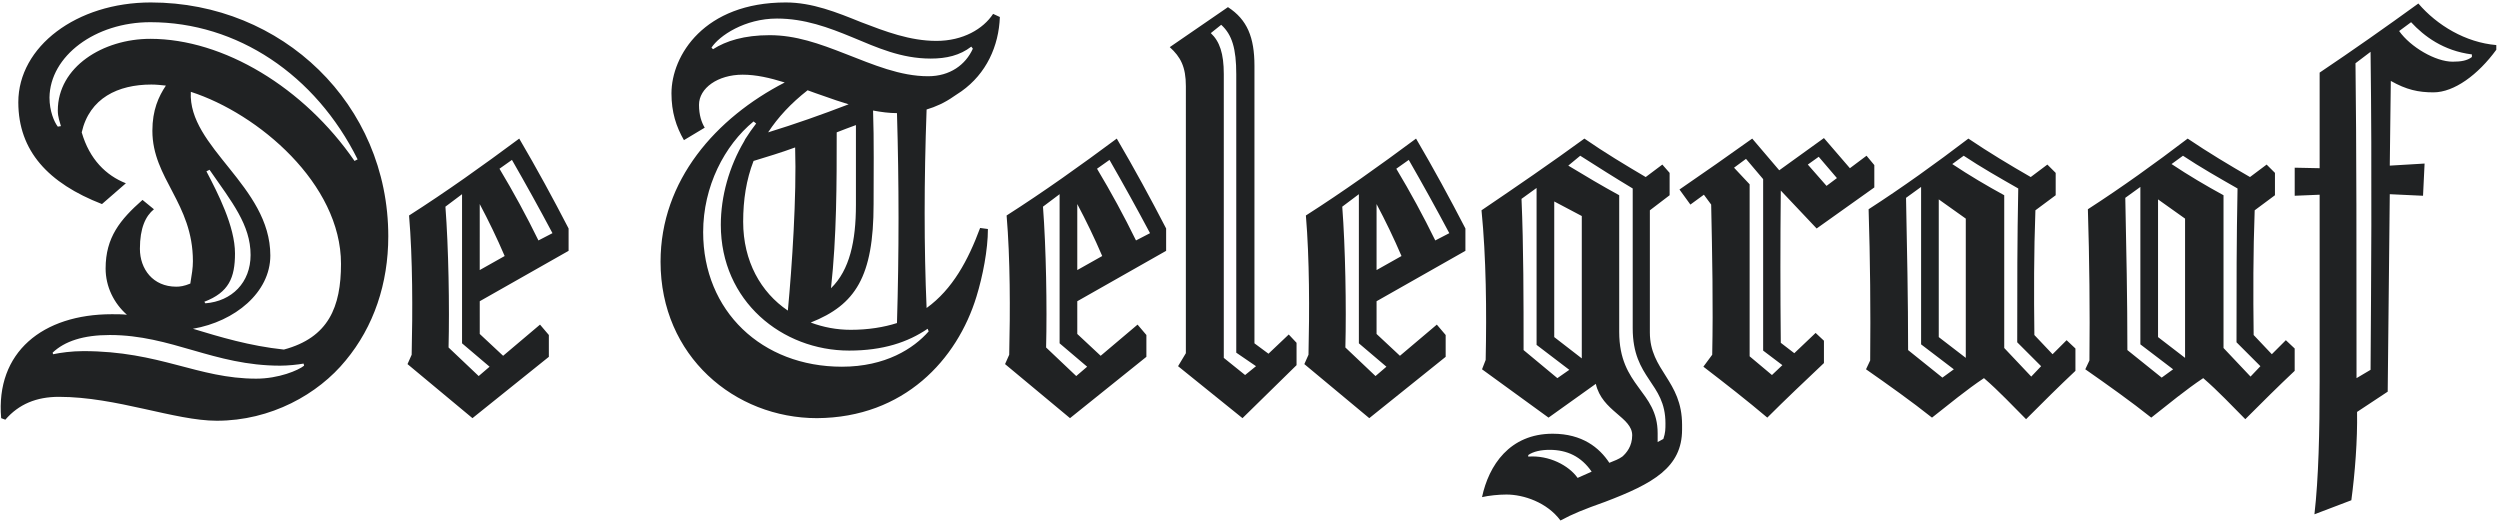 <svg xmlns="http://www.w3.org/2000/svg" viewBox="0 0 570 119"><path d="M563.592 13c-1.067.828-2.488 1.065-4.386 1.065-3.91 0-9.595-3.318-12.202-6.99l2.725-2.014c2.96 3.2 7.346 6.517 13.862 7.347V13zm-23.104 71.32l-3.2 1.896c0-27.605 0-53.432-.237-71.795l3.438-2.607c.354 28.317.118 53.314 0 72.508zM551.39.796c-7.347 5.332-14.93 10.664-22.513 15.758V38.35l-5.685-.117v6.398l5.685-.236v42.532c0 11.612-.236 22.037-1.185 30.33l8.414-3.2c.827-6.16 1.42-13.74 1.303-20.14l6.988-4.62.472-45.02 7.583.355.355-7.344-7.938.474.237-19.312c3.555 2.015 6.283 2.607 9.717 2.607 4.736 0 10.185-4.027 14.335-9.715v-1.067c-6.993-.59-13.51-4.5-17.77-9.478zM513.12 85.86l-6.158-6.516v-34.83c-3.913-2.133-7.94-4.503-11.85-7.11l2.606-1.896c3.913 2.607 8.296 5.095 12.44 7.464-.235 11.73-.235 21.68-.235 35.07l5.45 5.45-2.253 2.368zm-14.926-4.264l-6.162-4.74V45.46l6.162 4.384v31.752zm-5.33 4.5l-7.82-6.278c0-11.61-.236-23.102-.477-34.713l3.438-2.487v35.896l7.465 5.687-2.607 1.897zm25.115-5.33l-4.147-4.383c-.118-9.36-.118-18.838.236-28.435l4.622-3.435v-5.095l-1.898-1.895-3.792 2.843c-4.736-2.725-9.477-5.57-14.213-8.767-7.47 5.686-15.05 11.136-22.75 16.11.354 11.493.472 22.986.354 34.477l-.945 2.014c5.093 3.556 10.425 7.347 15.043 11.02 3.91-3.082 7.937-6.4 11.847-9.004 3.437 2.96 6.634 6.397 9.595 9.36 3.792-3.792 7.47-7.464 11.257-11.02v-5.095l-2.012-1.894-3.2 3.2zm-54.855 5.094l-6.158-6.516v-34.83c-3.91-2.133-7.937-4.503-11.847-7.11l2.606-1.896c3.91 2.607 8.292 5.095 12.438 7.464-.236 11.73-.236 21.68-.236 35.07l5.45 5.45-2.253 2.368zM448.2 81.596l-6.163-4.74V45.46l6.162 4.384v31.752zm-5.332 4.5l-7.82-6.278c0-11.61-.236-23.102-.472-34.713l3.433-2.487v35.896l7.464 5.687-2.606 1.897zm25.116-5.33l-4.146-4.383c-.118-9.36-.118-18.838.236-28.435l4.622-3.435v-5.095l-1.897-1.895-3.79 2.843c-4.74-2.725-9.48-5.57-14.217-8.767-7.465 5.686-15.048 11.136-22.75 16.11.36 11.493.473 22.986.36 34.477l-.95 2.014c5.095 3.556 10.426 7.347 15.045 11.02 3.91-3.082 7.937-6.4 11.847-9.004 3.437 2.96 6.634 6.397 9.6 9.36 3.787-3.792 7.464-7.464 11.255-11.02v-5.095l-2.015-1.894-3.2 3.2zm-63.977 4.74l-5.09-4.267V42.024l-3.556-3.79 2.726-2.015 3.91 4.62v39.096l4.385 3.318-2.373 2.25zm10.662-49.76l4.15 4.857-2.37 1.777-4.265-4.858 2.484-1.776zM409.1 80.53l-3.08-2.37c-.117-11.493-.117-23.103 0-34.714l8.175 8.65 13.15-9.36V37.64l-1.775-2.132-3.792 2.844-5.922-6.87-10.19 7.344-6.16-7.227c-5.45 3.908-10.9 7.7-16.586 11.61l2.488 3.435 3.078-2.25 1.66 2.25c.237 11.256.475 22.984.237 34.24l-2.014 2.723c5.097 3.91 9.952 7.702 14.574 11.61 4.146-4.145 8.532-8.29 12.914-12.438v-5.094l-1.897-1.777-4.858 4.62zm-29.377 15.993c0 1.304 0 2.133-.475 3.555l-1.304.71v-2.015c0-9.714-8.765-10.543-8.765-23.102V44.514c-3.91-2.132-7.7-4.385-11.61-6.754l2.724-2.253c3.91 2.49 7.82 4.978 11.965 7.465v31.87c0 11.61 7.465 12.32 7.465 21.68zm-19.076-14.81l-6.28-4.857V45.934l6.28 3.318v32.46zm-5.568 4.503l-7.702-6.398c0-11.018 0-23.695-.472-34.477l3.436-2.486v35.78l7.46 5.687-2.722 1.896zm4.62 22.747c-2.013-2.844-6.515-5.214-11.255-4.858v-.356c1.184-.83 2.962-1.185 4.857-1.185 4.03 0 7.228 1.54 9.597 4.975l-3.198 1.423zM376.17 47.95l4.503-3.437V39.42l-1.66-1.896-3.79 2.843c-4.62-2.725-9.36-5.57-13.98-8.768-7.464 5.45-15.758 11.136-23.458 16.35 1.065 10.78 1.184 22.982.948 34.12l-.83 2.13 15.164 11.02 10.78-7.702c1.424 6.28 8.295 7.583 8.295 11.73 0 2.487-1.304 4.028-2.25 4.857-.83.592-1.778.947-2.963 1.42-2.253-3.434-6.16-6.633-12.915-6.633-9.834 0-14.573 7.227-16.113 14.454 1.54-.355 3.792-.59 5.57-.59 3.908 0 9.24 1.774 12.32 5.92 2.845-1.538 5.213-2.486 10.19-4.264 10.9-4.147 17.533-7.82 17.533-16.468v-1.066c0-10.19-7.345-12.32-7.345-21.088V47.95zm-48.928 6.87c-2.724-5.567-5.687-11.018-8.886-16.35l2.844-2.014c3.2 5.568 6.28 11.138 9.242 16.706l-3.2 1.658zm-13.385 6.754V46.527c2.012 3.79 3.907 7.7 5.686 11.847l-5.686 3.2zm2.25 22.036l-2.49 2.13-6.87-6.515c.236-9.24 0-22.746-.712-32.106l3.79-2.845v34.002l6.28 5.333zm-18.364-34.478c.828 9.835.828 21.8.593 31.752l-.947 2.132 14.807 12.323 17.416-13.982v-4.976l-2.015-2.37-8.41 7.11-5.33-4.977V68.68l20.257-11.49v-5.095c-3.555-6.872-7.228-13.624-11.256-20.496-8.295 6.16-16.586 12.084-25.117 17.532zm-13.86 36.372l-4.858-3.908V16.908c0-4.74-.947-7.462-2.96-9.36l2.37-1.895c2.485 2.25 3.433 5.45 3.433 11.255V80.41l4.504 3.08-2.488 2.014zm5.332-4.857l-3.2-2.37V15.013c0-6.514-1.657-10.544-6.042-13.386l-13.268 9.12c2.487 2.253 3.672 4.504 3.672 8.887V80.53l-1.777 2.96 14.69 11.848 12.324-12.084V78.16l-1.78-1.896-4.62 4.383zM259.007 54.82c-2.726-5.567-5.688-11.018-8.887-16.35l2.844-2.014c3.2 5.568 6.28 11.138 9.242 16.706l-3.2 1.658zm-13.387 6.754V46.527c2.013 3.79 3.91 7.7 5.686 11.847l-5.686 3.2zm2.25 22.036l-2.488 2.13-6.87-6.515c.236-9.24 0-22.746-.712-32.106l3.79-2.845v34.002l6.28 5.333zm-18.363-34.478c.83 9.835.83 21.8.593 31.752l-.948 2.132 14.81 12.323 17.414-13.982v-4.976l-2.014-2.37-8.41 7.11-5.332-4.977V68.68l20.258-11.49v-5.095c-3.554-6.872-7.227-13.624-11.255-20.496-8.293 6.16-16.586 12.084-25.116 17.532zm-36.725-36.844c-6.043-2.37-11.373-4.266-17.298-4.266-5.805 0-9.95 1.303-12.913 3.2l-.355-.357c1.778-2.723 7.582-6.634 14.928-6.634 6.28 0 11.73 2.016 17.178 4.267 5.688 2.368 11.14 4.858 17.89 4.858 3.557 0 6.635-.712 9.243-2.726l.355.473c-1.66 3.674-5.213 6.28-10.19 6.28-6.397 0-12.44-2.606-18.836-5.095zM211.5 74.96l.237.593c-3.435 3.91-9.833 8.056-19.785 8.056-18.245 0-31.632-12.678-31.632-30.686 0-10.425 4.858-19.784 11.492-25.235l.593.474c-.83 1.065-1.66 2.25-2.488 3.553l-.238.475c-3.436 5.805-5.333 12.558-5.333 19.074 0 17.415 13.98 28.67 29.264 28.67 7.702 0 13.388-1.896 17.89-4.975zm-31.87-4.146c-6.16-4.147-10.188-11.255-10.188-20.258 0-4.977.712-9.598 2.37-13.863 3.08-.948 6.28-1.895 9.48-3.08.354 11.137-.713 27.132-1.66 37.2zm15.52-24.05c0 8.174-1.42 14.81-5.685 18.955 1.303-11.847 1.303-23.814 1.303-35.543 1.422-.592 2.843-1.067 4.383-1.658v18.244zm3.91-21.562c1.896.356 3.674.59 5.45.59.475 15.996.475 31.99 0 47.866-2.96.947-6.515 1.54-10.543 1.54-3.2 0-6.28-.593-9.123-1.658 10.19-4.03 14.335-10.426 14.335-27.013 0-6.398.12-14.69-.12-21.325zm-14.926-4.62c1.184.472 2.37.83 3.67 1.303 1.896.71 3.792 1.303 5.688 1.895-6.16 2.37-12.2 4.502-18.363 6.397 2.25-3.435 5.212-6.635 9.004-9.596zm33.29 1.42l1.778-1.183c5.686-4.03 8.53-10.31 8.766-16.943l-1.54-.712c-2.25 3.437-6.87 6.16-12.913 6.16s-11.61-2.13-17.18-4.264C190.77 2.81 185.2.56 179.158.56c-18.6 0-26.064 12.083-26.064 20.732 0 4.266 1.067 7.582 2.844 10.662l4.738-2.844c-.71-1.183-1.303-2.842-1.303-5.212 0-3.79 4.266-6.87 9.952-6.87 3.08 0 6.16.71 9.596 1.776-15.638 8.056-28.315 22.273-28.315 40.874 0 21.56 16.942 35.66 35.66 35.66 19.904-.12 31.988-13.387 36.372-27.723 1.422-4.62 2.607-10.663 2.607-15.4l-1.778-.24c-2.725 7.348-6.28 13.982-12.202 18.247-.593-13.744-.593-28.908 0-45.258 2.014-.592 4.146-1.54 6.16-2.96zm-94.66 32.818c-2.723-5.567-5.686-11.018-8.883-16.35l2.844-2.014c3.198 5.568 6.28 11.138 9.24 16.706l-3.2 1.658zm-13.385 6.754V46.527c2.012 3.79 3.907 7.7 5.685 11.847l-5.686 3.2zm2.25 22.036l-2.488 2.13-6.87-6.515c.235-9.24 0-22.746-.713-32.106l3.79-2.845v34.002l6.28 5.333zM93.265 49.132c.83 9.835.83 21.8.593 31.752l-.947 2.132 14.81 12.323 17.416-13.982v-4.976l-2.015-2.37-8.41 7.11-5.33-4.977V68.68l20.257-11.49v-5.095c-3.554-6.872-7.226-13.624-11.255-20.496-8.293 6.16-16.586 12.084-25.117 17.532zm-12.438-12.44C69.335 19.99 50.973 8.853 34.267 8.853c-10.78 0-21.087 6.4-21.087 16.35 0 1.54.473 2.605.71 3.554l-.71.118c-.83-1.067-1.896-3.554-1.896-6.634.118-9.478 10.426-17.18 22.984-17.18 19.784 0 37.675 11.968 47.27 31.278l-.71.355zm-33.764 2.37l.71-.354c5.095 7.345 9.36 12.558 9.36 19.43 0 6.28-4.265 10.542-10.307 11.018l-.238-.355c5.57-2.133 6.99-5.45 6.99-11.018 0-6.16-3.91-13.744-6.515-18.72zM64.716 79.7c-7.82-.83-14.454-2.843-20.733-4.74 9.596-1.66 17.652-8.293 17.652-16.705 0-15.875-18.837-24.642-18.126-37.318 15.4 4.974 34.238 20.97 34.238 39.214 0 9.834-2.844 16.825-13.032 19.55zm-6.28 6.634c-13.388 0-21.918-6.28-39.452-6.28-2.606 0-5.213.356-6.87.712l-.12-.356c2.726-2.606 6.99-4.027 13.033-4.027 14.1 0 23.695 6.99 38.86 6.99 1.776 0 4.027-.238 5.33-.475l.118.476c-1.302 1.065-5.804 2.96-10.9 2.96zM34.386.56C17.447.56 4.175 10.63 4.175 23.307c0 11.135 6.872 18.48 19.075 23.22l5.45-4.74c-4.503-1.776-8.294-5.45-10.07-11.61 1.776-7.82 8.292-10.9 15.875-10.9 1.066 0 2.252.12 3.317.238-1.66 2.488-3.08 5.568-3.08 10.307 0 10.9 9.24 16.468 9.24 29.737 0 1.54-.236 2.96-.59 5.094-1.423.59-2.37.71-3.2.71-5.332 0-8.294-4.027-8.294-8.65 0-4.738 1.303-7.46 3.198-9.002L32.49 45.58c-5.093 4.5-8.41 8.528-8.41 15.638 0 4.146 1.895 7.938 4.857 10.544-1.067-.12-2.252-.12-3.436-.12-15.756 0-26.538 8.65-25.234 23.697l.948.354c3.08-3.555 7.108-5.214 12.203-5.214 13.15 0 26.418 5.45 36.015 5.45 12.322 0 23.103-6.04 29.382-13.742 6.398-7.7 9.715-17.534 9.715-28.316C88.53 23.78 64.36.56 34.386.56z" fill="#202223"></path></svg>